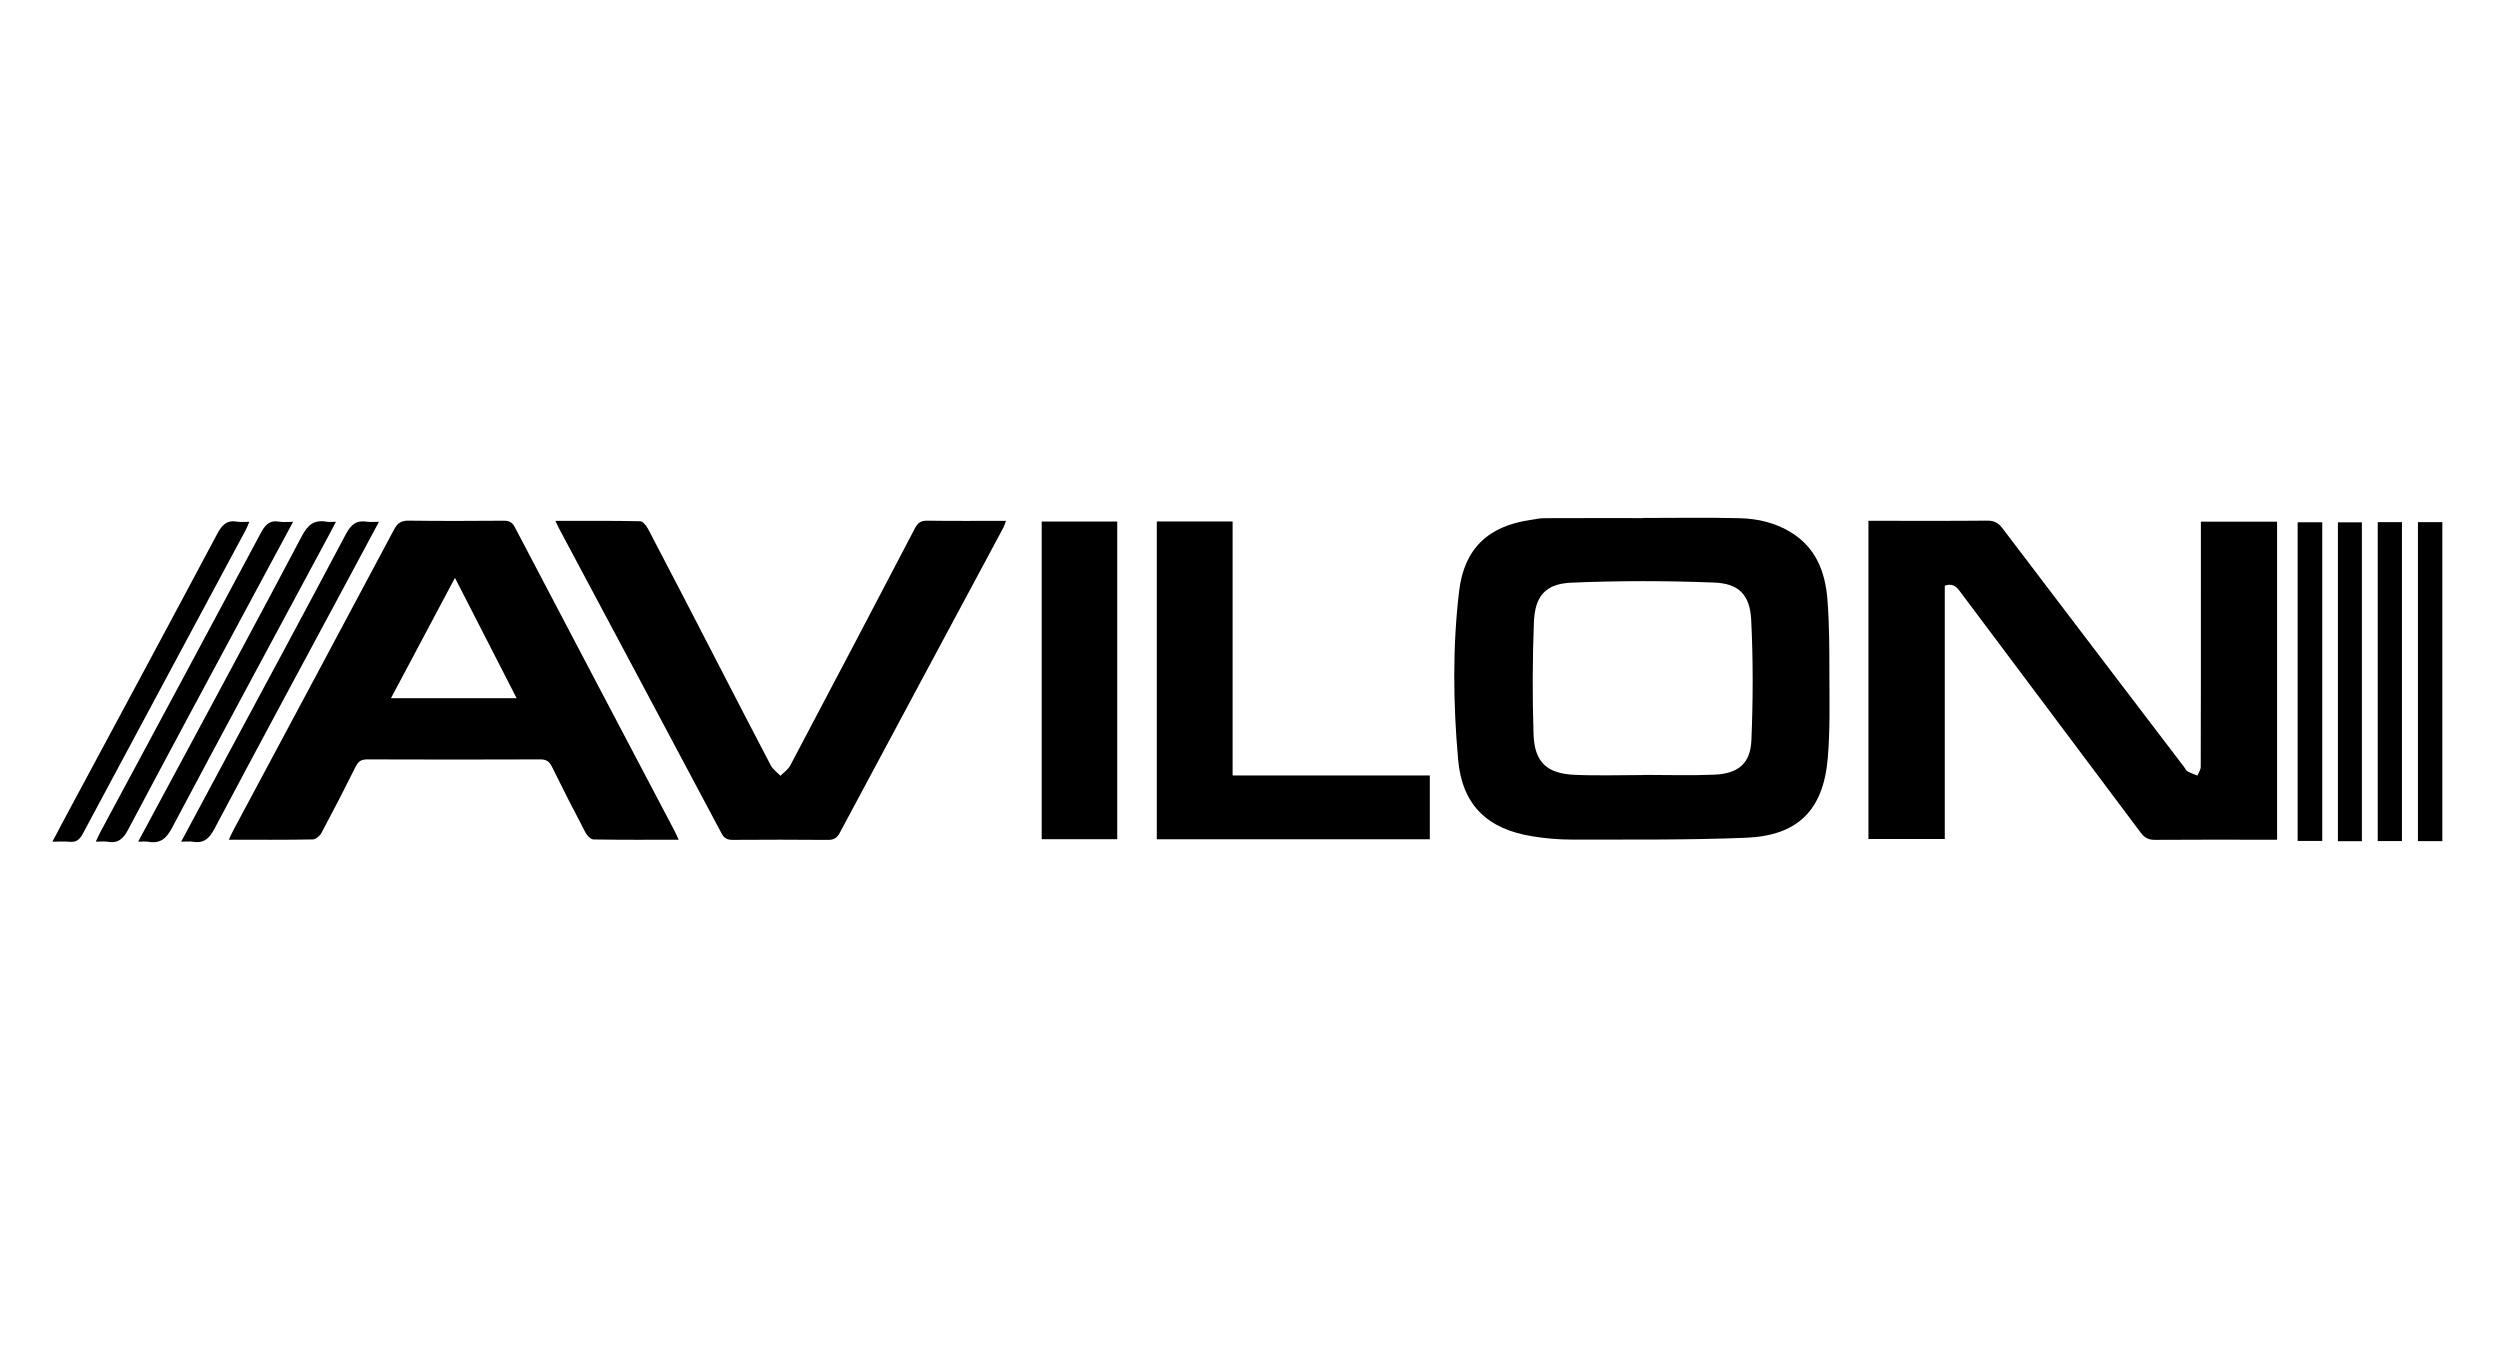 <svg width="375" height="204" viewBox="0 0 375 204" fill="none" xmlns="http://www.w3.org/2000/svg">
<path d="M280.267 78.122C280.762 78.122 281.231 78.122 281.697 78.122C287.165 78.122 292.636 78.151 298.104 78.096C299.134 78.088 299.752 78.43 300.362 79.233C309.426 91.184 318.521 103.11 327.608 115.042C327.78 115.269 327.913 115.577 328.143 115.709C328.603 115.971 329.121 116.135 329.616 116.339C329.788 115.902 330.107 115.467 330.11 115.03C330.139 106.26 330.133 97.49 330.133 88.719C330.133 85.273 330.133 81.824 330.133 78.249C333.971 78.249 337.719 78.249 341.562 78.249C341.562 94.118 341.562 109.953 341.562 125.958C340.837 125.958 340.181 125.958 339.525 125.958C334.103 125.958 328.684 125.935 323.261 125.978C322.298 125.987 321.7 125.69 321.119 124.914C312.081 112.824 303.005 100.763 293.965 88.676C293.375 87.888 292.791 87.474 291.718 87.856C291.718 100.467 291.718 113.106 291.718 125.851C287.858 125.851 284.104 125.851 280.267 125.851C280.267 109.976 280.267 94.135 280.267 78.122Z" fill="black"/>
<path d="M246.428 77.695C251.269 77.695 256.116 77.609 260.954 77.73C263.699 77.799 266.377 78.426 268.755 79.919C272.383 82.194 273.766 85.784 274.1 89.768C274.413 93.53 274.402 97.324 274.408 101.107C274.413 105.367 274.531 109.65 274.149 113.884C273.45 121.576 269.636 125.347 261.907 125.663C253.24 126.017 244.553 125.919 235.875 125.939C233.873 125.945 231.848 125.767 229.869 125.448C223.095 124.36 219.318 120.77 218.714 113.904C217.974 105.511 217.868 97.054 218.869 88.66C219.631 82.275 223.247 78.889 229.621 77.986C230.286 77.891 230.95 77.73 231.615 77.727C236.553 77.704 241.489 77.716 246.428 77.716C246.428 77.71 246.428 77.701 246.428 77.695ZM246.529 116.257C246.529 116.249 246.529 116.243 246.529 116.234C250.076 116.234 253.631 116.352 257.172 116.2C260.719 116.047 262.562 114.531 262.709 111.045C262.959 105.022 262.98 98.973 262.677 92.952C262.491 89.236 260.825 87.527 257.126 87.383C249.995 87.107 242.836 87.096 235.705 87.401C231.802 87.567 230.231 89.431 230.084 93.358C229.874 98.952 229.846 104.564 230.033 110.162C230.171 114.313 232.032 116.039 236.174 116.223C239.62 116.378 243.077 116.257 246.529 116.257Z" fill="black"/>
<path d="M101.8 125.961C97.384 125.961 93.213 125.99 89.048 125.918C88.64 125.912 88.085 125.383 87.863 124.96C86.126 121.658 84.426 118.333 82.778 114.985C82.381 114.179 81.906 113.906 81.017 113.909C72.382 113.94 63.75 113.943 55.115 113.909C54.226 113.906 53.757 114.173 53.357 114.976C51.698 118.318 49.986 121.635 48.226 124.926C47.987 125.371 47.377 125.906 46.931 125.915C42.809 125.99 38.684 125.961 34.318 125.961C34.597 125.38 34.793 124.926 35.026 124.488C43.062 109.467 51.114 94.452 59.116 79.417C59.642 78.43 60.215 78.079 61.331 78.097C66.08 78.163 70.829 78.143 75.575 78.108C76.401 78.103 76.847 78.356 77.24 79.109C85.197 94.28 93.182 109.436 101.161 124.595C101.357 124.96 101.515 125.348 101.8 125.961ZM77.494 104.727C74.404 98.698 71.43 92.899 68.243 86.677C64.935 92.896 61.831 98.735 58.647 104.727C65.041 104.727 71.122 104.727 77.494 104.727Z" fill="black"/>
<path d="M83.313 78.132C87.711 78.132 91.873 78.097 96.035 78.187C96.45 78.195 96.976 78.894 97.235 79.386C100.457 85.53 103.641 91.697 106.828 97.859C109.753 103.511 112.656 109.175 115.618 114.81C115.938 115.414 116.573 115.851 117.062 116.369C117.557 115.865 118.21 115.442 118.526 114.844C124.791 102.999 131.025 91.139 137.229 79.262C137.664 78.428 138.124 78.086 139.087 78.103C142.965 78.161 146.842 78.126 150.898 78.126C150.734 78.561 150.657 78.86 150.516 79.124C142.329 94.393 134.131 109.652 125.962 124.929C125.542 125.711 125.065 125.993 124.179 125.985C119.43 125.942 114.681 125.947 109.932 125.979C109.123 125.985 108.637 125.772 108.237 125.015C100.106 109.718 91.945 94.436 83.79 79.147C83.661 78.897 83.552 78.635 83.313 78.132Z" fill="black"/>
<path d="M173.519 78.219C177.287 78.219 181.006 78.219 184.892 78.219C184.892 90.864 184.892 103.483 184.892 116.32C194.845 116.32 204.639 116.32 214.471 116.32C214.471 119.631 214.471 122.723 214.471 125.887C200.799 125.887 187.205 125.887 173.519 125.887C173.519 109.975 173.519 94.143 173.519 78.219Z" fill="black"/>
<path d="M167.587 125.884C163.788 125.884 160.071 125.884 156.254 125.884C156.254 109.994 156.254 94.162 156.254 78.227C160.022 78.227 163.782 78.227 167.587 78.227C167.587 94.133 167.587 109.968 167.587 125.884Z" fill="black"/>
<path d="M344.648 78.339C345.758 78.339 346.938 78.339 348.338 78.339C348.338 94.283 348.338 110.161 348.338 126.143C347.257 126.143 346.086 126.143 344.648 126.143C344.648 110.273 344.648 94.364 344.648 78.339Z" fill="black"/>
<path d="M7.86 126.25C8.591 124.866 9.204 123.699 9.825 122.539C17.425 108.387 25.05 94.246 32.592 80.063C33.317 78.699 34.056 77.969 35.627 78.253C36.136 78.345 36.674 78.268 37.404 78.268C37.189 78.76 37.054 79.134 36.867 79.482C28.706 94.689 20.534 109.892 12.394 125.111C11.925 125.985 11.381 126.374 10.389 126.264C9.647 126.184 8.887 126.25 7.86 126.25Z" fill="black"/>
<path d="M20.724 126.249C22.539 122.875 24.233 119.731 25.925 116.585C32.394 104.535 38.906 92.506 45.28 80.404C46.175 78.707 47.136 77.925 48.997 78.259C49.365 78.325 49.756 78.267 50.389 78.267C50.001 79.007 49.704 79.582 49.399 80.154C41.524 94.816 33.613 109.457 25.815 124.158C24.95 125.792 24.029 126.598 22.203 126.258C21.831 126.192 21.44 126.249 20.724 126.249Z" fill="black"/>
<path d="M27.176 126.25C29.126 122.611 30.924 119.248 32.73 115.886C39.133 103.96 45.565 92.054 51.896 80.094C52.661 78.65 53.495 78.003 55.081 78.256C55.578 78.336 56.102 78.267 56.844 78.267C55.351 81.055 53.962 83.655 52.566 86.249C45.755 98.932 38.912 111.597 32.167 124.314C31.39 125.778 30.579 126.549 28.907 126.258C28.447 126.183 27.958 126.25 27.176 126.25Z" fill="black"/>
<path d="M43.966 78.27C42.044 81.842 40.232 85.196 38.431 88.553C32.008 100.516 25.562 112.468 19.205 124.469C18.474 125.849 17.692 126.534 16.133 126.264C15.635 126.177 15.106 126.249 14.37 126.249C14.649 125.657 14.824 125.237 15.04 124.837C23.071 109.882 31.122 94.939 39.113 79.964C39.775 78.724 40.445 77.979 41.932 78.253C42.481 78.356 43.071 78.27 43.966 78.27Z" fill="black"/>
<path d="M354.281 126.178C353.217 126.178 352.081 126.178 350.686 126.178C350.686 110.263 350.686 94.35 350.686 78.354C351.704 78.354 352.88 78.354 354.281 78.354C354.281 94.278 354.281 110.191 354.281 126.178Z" fill="black"/>
<path d="M356.66 78.322C357.759 78.322 358.895 78.322 360.293 78.322C360.293 94.252 360.293 110.165 360.293 126.164C359.237 126.164 358.067 126.164 356.66 126.164C356.66 110.228 356.66 94.35 356.66 78.322Z" fill="black"/>
<path d="M362.689 78.319C363.831 78.319 364.97 78.319 366.351 78.319C366.351 94.278 366.351 110.188 366.351 126.169C365.249 126.169 364.076 126.169 362.689 126.169C362.689 110.208 362.689 94.327 362.689 78.319Z" fill="black"/>
</svg>
